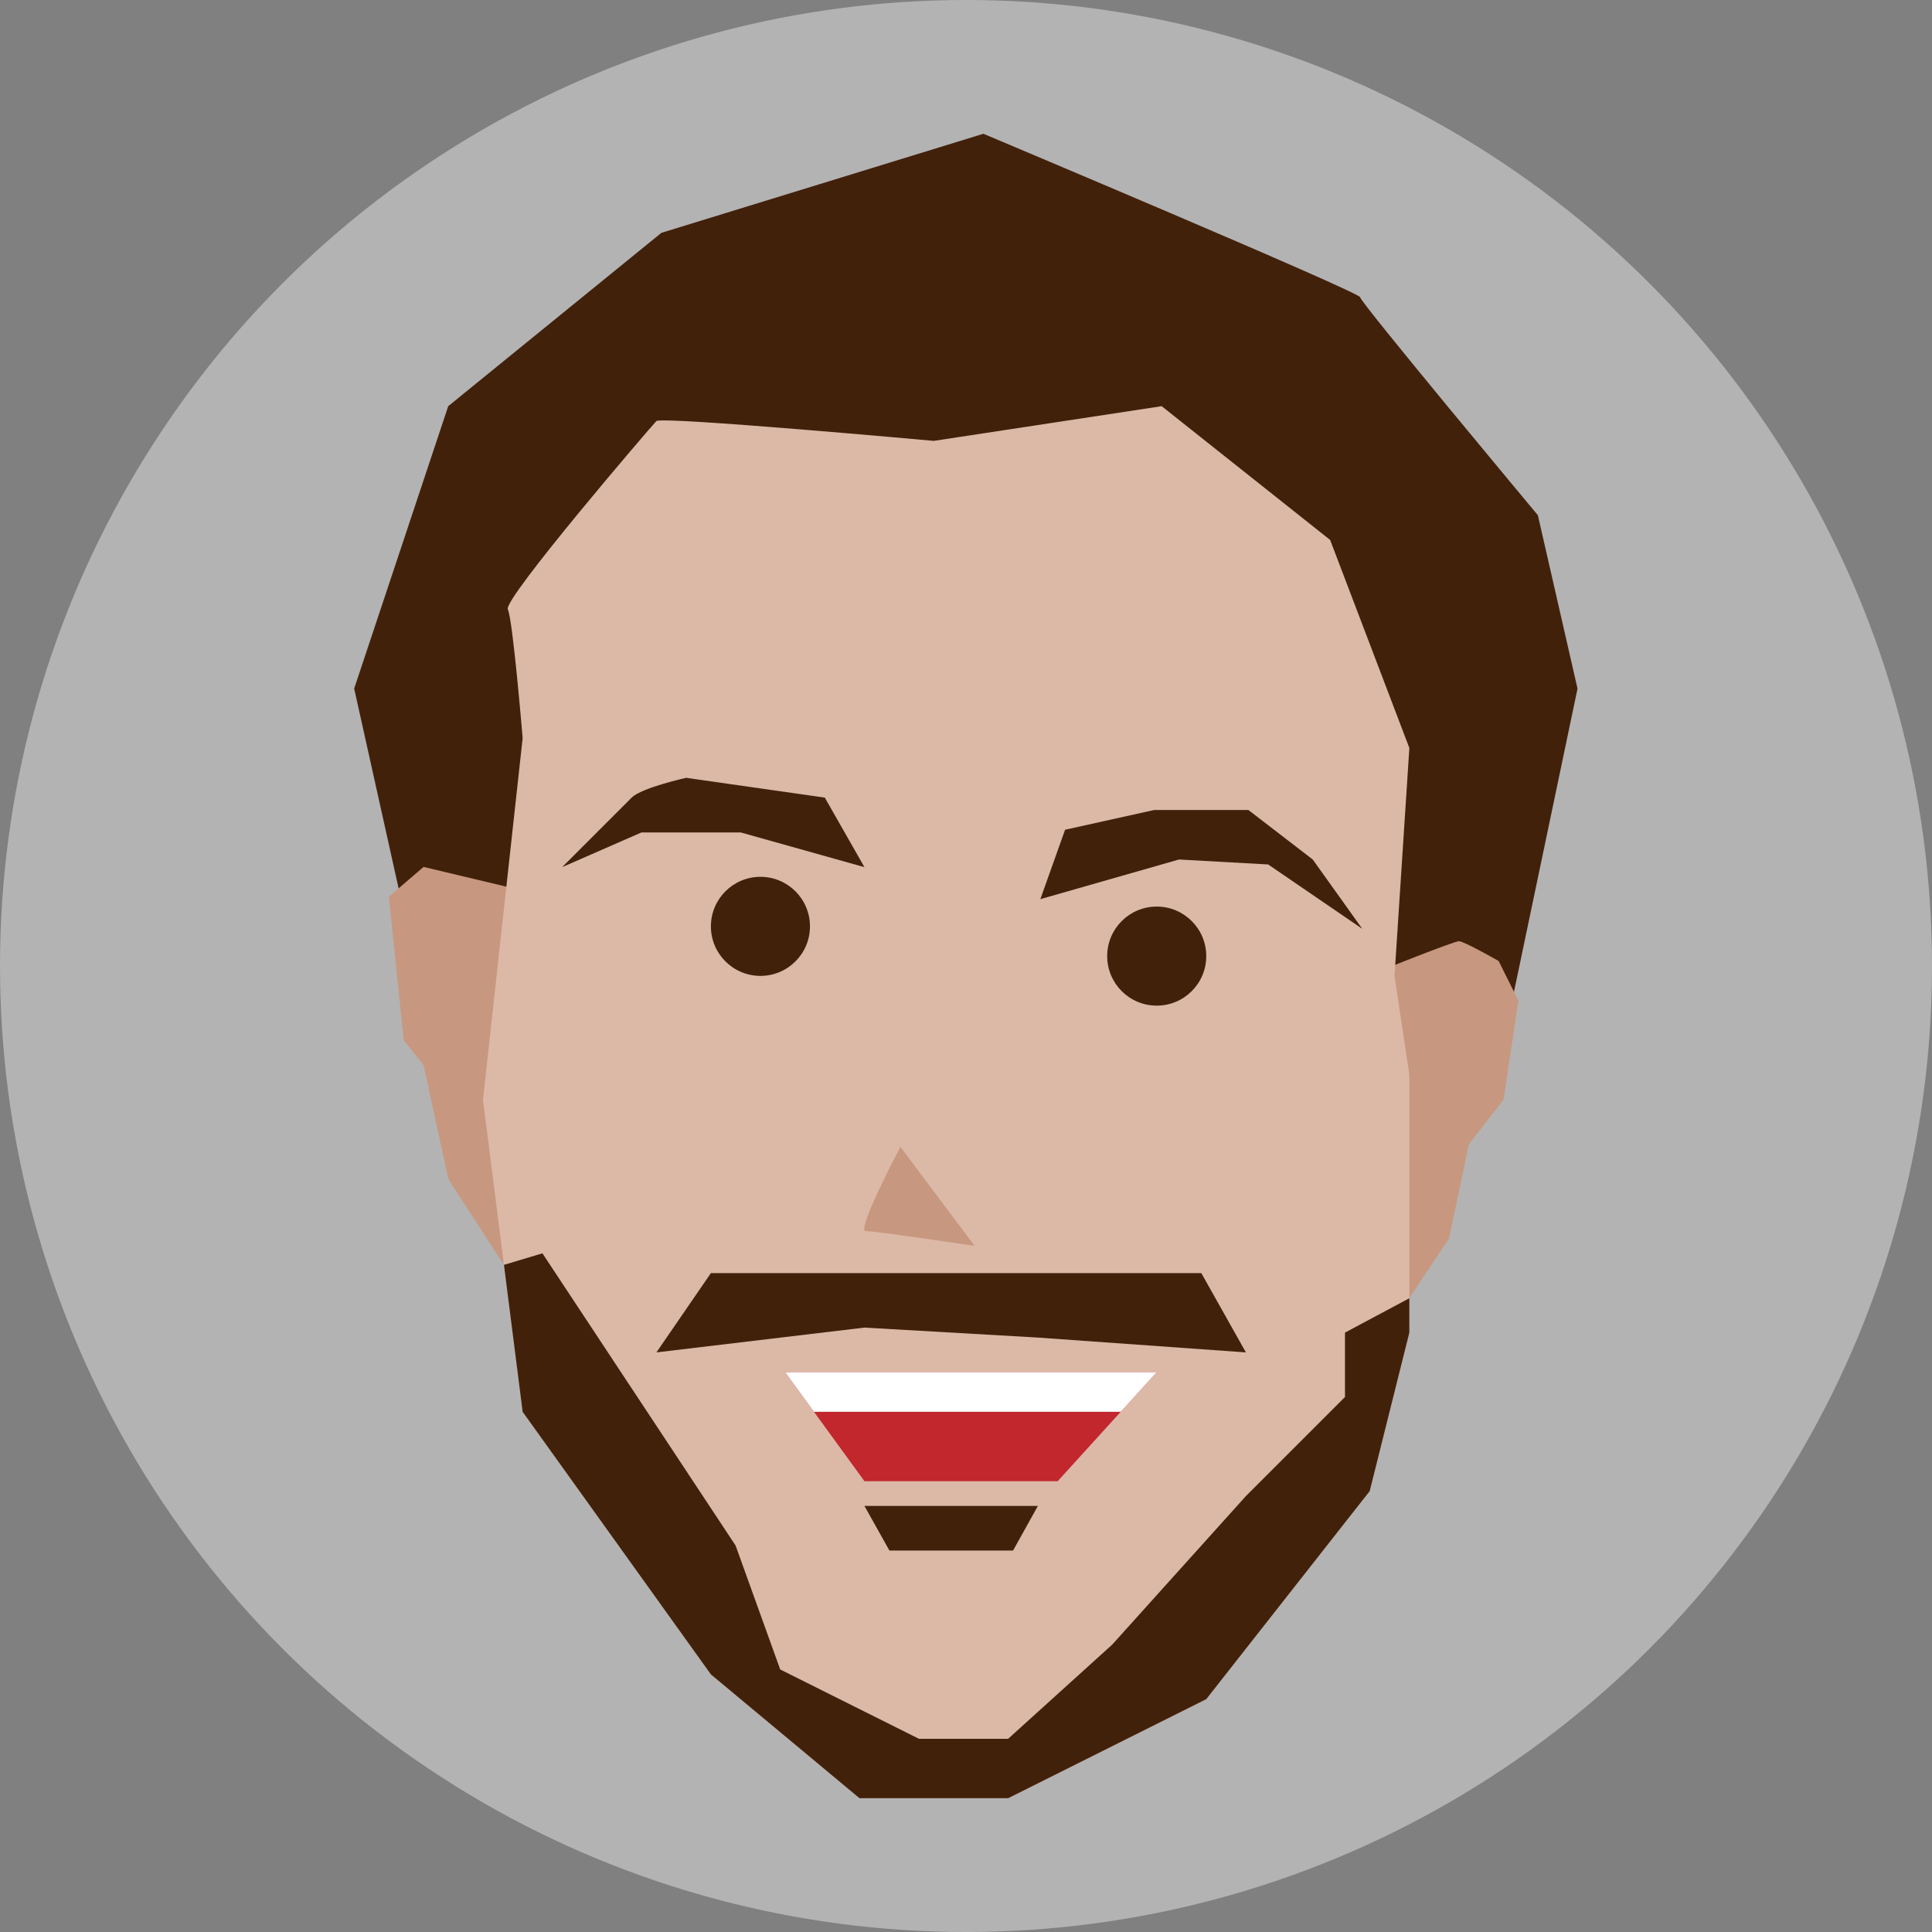 <svg id="Layer_1" data-name="Layer 1" xmlns="http://www.w3.org/2000/svg" viewBox="0 0 250 250"><rect x="0" y="0" width="250" height="250" fill="#808080" stroke="none"/><defs><style>.cls-1{fill:#b3b3b3;}.cls-2{fill:#42210b;}.cls-3{fill:#c7987f;}.cls-4{fill:#dcb9a7;}.cls-5{fill:#c1272d;}.cls-6{fill:#fff;}</style></defs><title>avi</title><circle class="cls-1" cx="125" cy="125" r="125"/><path class="cls-2" d="M70.19,150.64,56.73,123.72H53.53L45.83,89.1,58,52.56,85.58,30.13l41.67-12.82S176,37.82,176,38.46,199,66.67,199,66.67l5.13,22.44-9,42.95-6.41-2.56L173.4,162.18Z"/><polygon class="cls-3" points="54.81 112.18 50.32 116.03 52.24 134.62 54.81 137.82 58.01 152.56 65.06 163.46 68.27 159.62 68.27 115.39 54.81 112.18"/><path class="cls-3" d="M178.53,125.64s9.62-3.85,10.26-3.85,5.13,2.56,5.13,2.56l2.56,5.13-1.92,12.82-4.49,5.77-2.56,12.18-5.13,7.69-5.13-3.21Z"/><path class="cls-4" d="M120.83,57.05s-35.26-3.21-35.9-2.56S65.06,77.56,65.71,78.85s1.92,16.67,1.92,16.67L62.5,142.31l5.13,40.38,24.36,34,19.23,16h19.23l25.64-12.82,21.15-26.92,5.13-20.51V139.1l-1.92-12.82,1.92-29.49L172.12,69.87,150.32,52.56Z"/><polygon class="cls-2" points="137.82 107.37 134.62 116.35 152.56 111.22 164.1 111.86 176.28 120.19 169.87 111.22 161.54 104.81 149.36 104.81 137.82 107.37"/><circle class="cls-2" cx="149.68" cy="123.72" r="6.41"/><circle class="cls-2" cx="98.4" cy="119.87" r="6.41"/><path class="cls-2" d="M106.73,103.21l5.13,9-16-4.49H83l-10.26,4.49,9-9c1.28-1.28,7.05-2.56,7.05-2.56Z"/><polygon class="cls-2" points="182.37 172.44 182.37 167.99 174.04 172.44 174.04 180.77 161.22 193.59 143.91 212.82 130.45 225 118.91 225 100.96 216.03 95.19 200 70.19 162.18 65.21 163.67 67.63 182.69 91.99 216.67 111.22 232.69 130.45 232.69 156.09 219.87 177.24 192.95 182.37 172.44"/><polygon class="cls-2" points="91.99 164.74 84.94 175 111.86 171.79 134.29 173.08 161.22 175 155.45 164.74 91.99 164.74"/><path class="cls-2" d="M111.86,194.87h22.44l-3.21,5.77h-16Z"/><polygon class="cls-5" points="101.6 177.56 149.68 177.56 136.86 191.67 111.86 191.67 101.6 177.56"/><polygon class="cls-6" points="105.33 182.69 145.02 182.69 149.68 177.56 101.6 177.56 105.33 182.69"/><path class="cls-3" d="M116.51,148.4s-5.77,10.9-4.49,10.9,14.1,1.92,14.1,1.92Z"/></svg>
